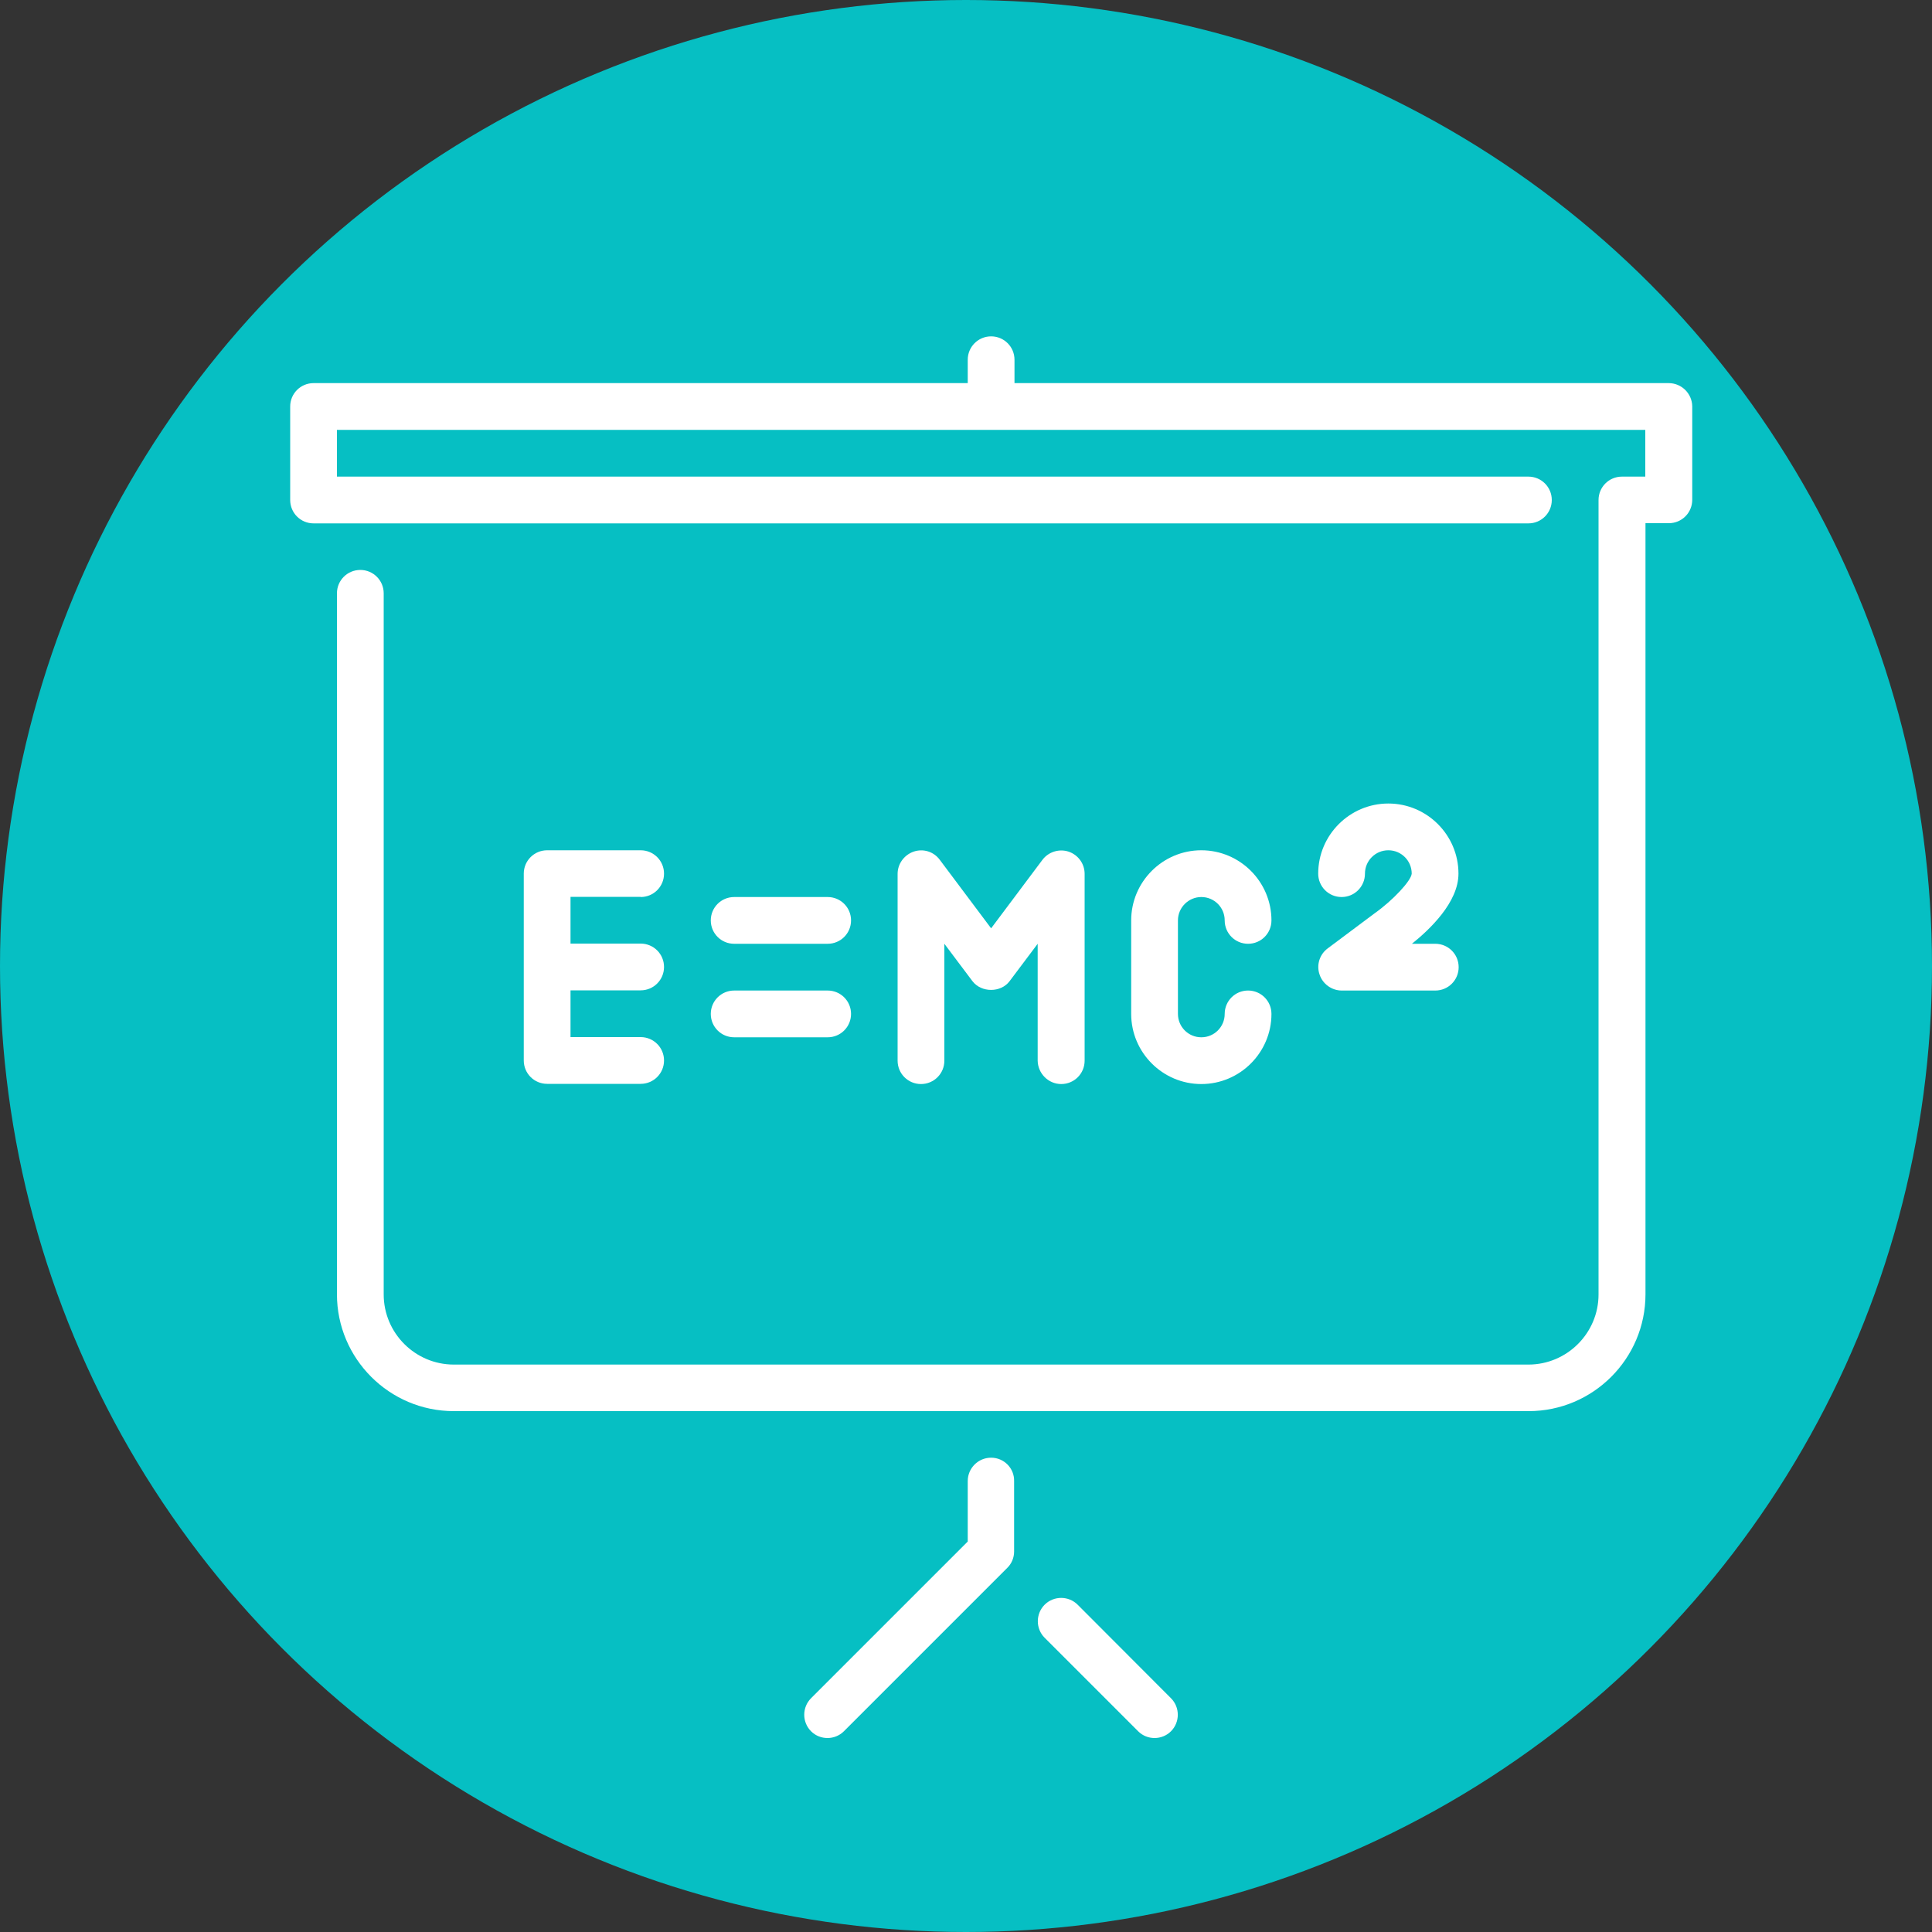 <?xml version="1.0" encoding="utf-8"?>
<!-- Generator: Adobe Illustrator 23.0.3, SVG Export Plug-In . SVG Version: 6.00 Build 0)  -->
<svg version="1.1" id="Capa_1" xmlns="http://www.w3.org/2000/svg" xmlns:xlink="http://www.w3.org/1999/xlink" x="0px" y="0px"
	 viewBox="0 0 100 100" style="enable-background:new 0 0 100 100;" xml:space="preserve">
<rect x="0" y="0" width="100" height="100" fill="#333333" stroke="none"/>
<style type="text/css">
	.st0{fill:#06BFC3;}
	.st1{fill:#FFFFFF;}
</style>
<circle class="st0" cx="50" cy="50" r="50"/>
<g>
	<g>
		<g>
			<path class="st1" d="M38,53.69h4.84c0.67,0,1.21-0.54,1.21-1.21s-0.54-1.21-1.21-1.21H38c-0.67,0-1.21,0.54-1.21,1.21
				S37.33,53.69,38,53.69z"/>
			<path class="st1" d="M33.16,46.43c0.67,0,1.21-0.54,1.21-1.21c0-0.67-0.54-1.21-1.21-1.21h-4.84c-0.67,0-1.21,0.54-1.21,1.21
				v9.67c0,0.67,0.54,1.21,1.21,1.21h4.84c0.67,0,1.21-0.54,1.21-1.21c0-0.67-0.54-1.21-1.21-1.21h-3.63v-2.42h3.63
				c0.67,0,1.21-0.54,1.21-1.21c0-0.67-0.54-1.21-1.21-1.21h-3.63v-2.42H33.16z"/>
			<path class="st1" d="M51.3,75.45c-0.67,0-1.21,0.54-1.21,1.21v3.13l-8.11,8.11c-0.47,0.47-0.47,1.24,0,1.71
				c0.24,0.24,0.55,0.35,0.85,0.35c0.31,0,0.62-0.12,0.85-0.35l8.46-8.46c0.23-0.23,0.35-0.53,0.35-0.85v-3.63
				C52.51,76,51.97,75.45,51.3,75.45z"/>
			<path class="st1" d="M55.78,83.06c-0.47-0.47-1.24-0.47-1.71,0c-0.47,0.47-0.47,1.24,0,1.71l4.84,4.84
				c0.24,0.24,0.55,0.35,0.85,0.35c0.31,0,0.62-0.12,0.85-0.35c0.47-0.47,0.47-1.24,0-1.71L55.78,83.06z"/>
			<path class="st1" d="M86.37,19.83H52.51v-1.21c0-0.67-0.54-1.21-1.21-1.21c-0.67,0-1.21,0.54-1.21,1.21v1.21H16.23
				c-0.67,0-1.21,0.54-1.21,1.21v4.84c0,0.67,0.54,1.21,1.21,1.21h62.88c0.67,0,1.21-0.54,1.21-1.21s-0.54-1.21-1.21-1.21H17.44
				v-2.42h67.72v2.42h-1.21c-0.67,0-1.21,0.54-1.21,1.21v41.12c0,2-1.63,3.63-3.63,3.63H23.49c-2,0-3.63-1.63-3.63-3.63V30.71
				c0-0.67-0.54-1.21-1.21-1.21s-1.21,0.54-1.21,1.21v36.28c0,3.33,2.71,6.05,6.05,6.05h55.63c3.33,0,6.05-2.71,6.05-6.05V27.08
				h1.21c0.67,0,1.21-0.54,1.21-1.21v-4.84C87.58,20.37,87.04,19.83,86.37,19.83z"/>
			<path class="st1" d="M75.49,45.22c0-2-1.63-3.63-3.63-3.63s-3.63,1.63-3.63,3.63c0,0.67,0.54,1.21,1.21,1.21s1.21-0.54,1.21-1.21
				c0-0.67,0.54-1.21,1.21-1.21c0.67,0,1.21,0.54,1.21,1.21c-0.03,0.37-0.97,1.38-1.93,2.06l-2.42,1.81
				c-0.42,0.31-0.59,0.86-0.42,1.35c0.16,0.49,0.63,0.83,1.15,0.83h4.84c0.67,0,1.21-0.54,1.21-1.21c0-0.67-0.54-1.21-1.21-1.21
				h-1.21C73.99,48.12,75.49,46.71,75.49,45.22z"/>
			<path class="st1" d="M62.18,46.43c0.67,0,1.21,0.54,1.21,1.21c0,0.67,0.54,1.21,1.21,1.21c0.67,0,1.21-0.54,1.21-1.21
				c0-2-1.63-3.63-3.63-3.63s-3.63,1.63-3.63,3.63v4.84c0,2,1.63,3.63,3.63,3.63s3.63-1.63,3.63-3.63c0-0.67-0.54-1.21-1.21-1.21
				c-0.67,0-1.21,0.54-1.21,1.21c0,0.67-0.54,1.21-1.21,1.21s-1.21-0.54-1.21-1.21v-4.84C60.97,46.97,61.52,46.43,62.18,46.43z"/>
			<path class="st1" d="M54.93,56.11c0.67,0,1.21-0.54,1.21-1.21v-9.67c0-0.52-0.33-0.98-0.83-1.15c-0.49-0.16-1.04,0.01-1.35,0.42
				l-2.66,3.55l-2.66-3.55c-0.31-0.42-0.85-0.59-1.35-0.42c-0.49,0.17-0.83,0.63-0.83,1.15v9.67c0,0.67,0.54,1.21,1.21,1.21
				c0.67,0,1.21-0.54,1.21-1.21v-6.05l1.45,1.93c0.46,0.61,1.48,0.61,1.93,0l1.45-1.93v6.05C53.72,55.56,54.26,56.11,54.93,56.11z"
				/>
			<path class="st1" d="M38,48.85h4.84c0.67,0,1.21-0.54,1.21-1.21s-0.54-1.21-1.21-1.21H38c-0.67,0-1.21,0.54-1.21,1.21
				C36.79,48.31,37.33,48.85,38,48.85z"/>
		</g>
	</g>
</g>
</svg>
